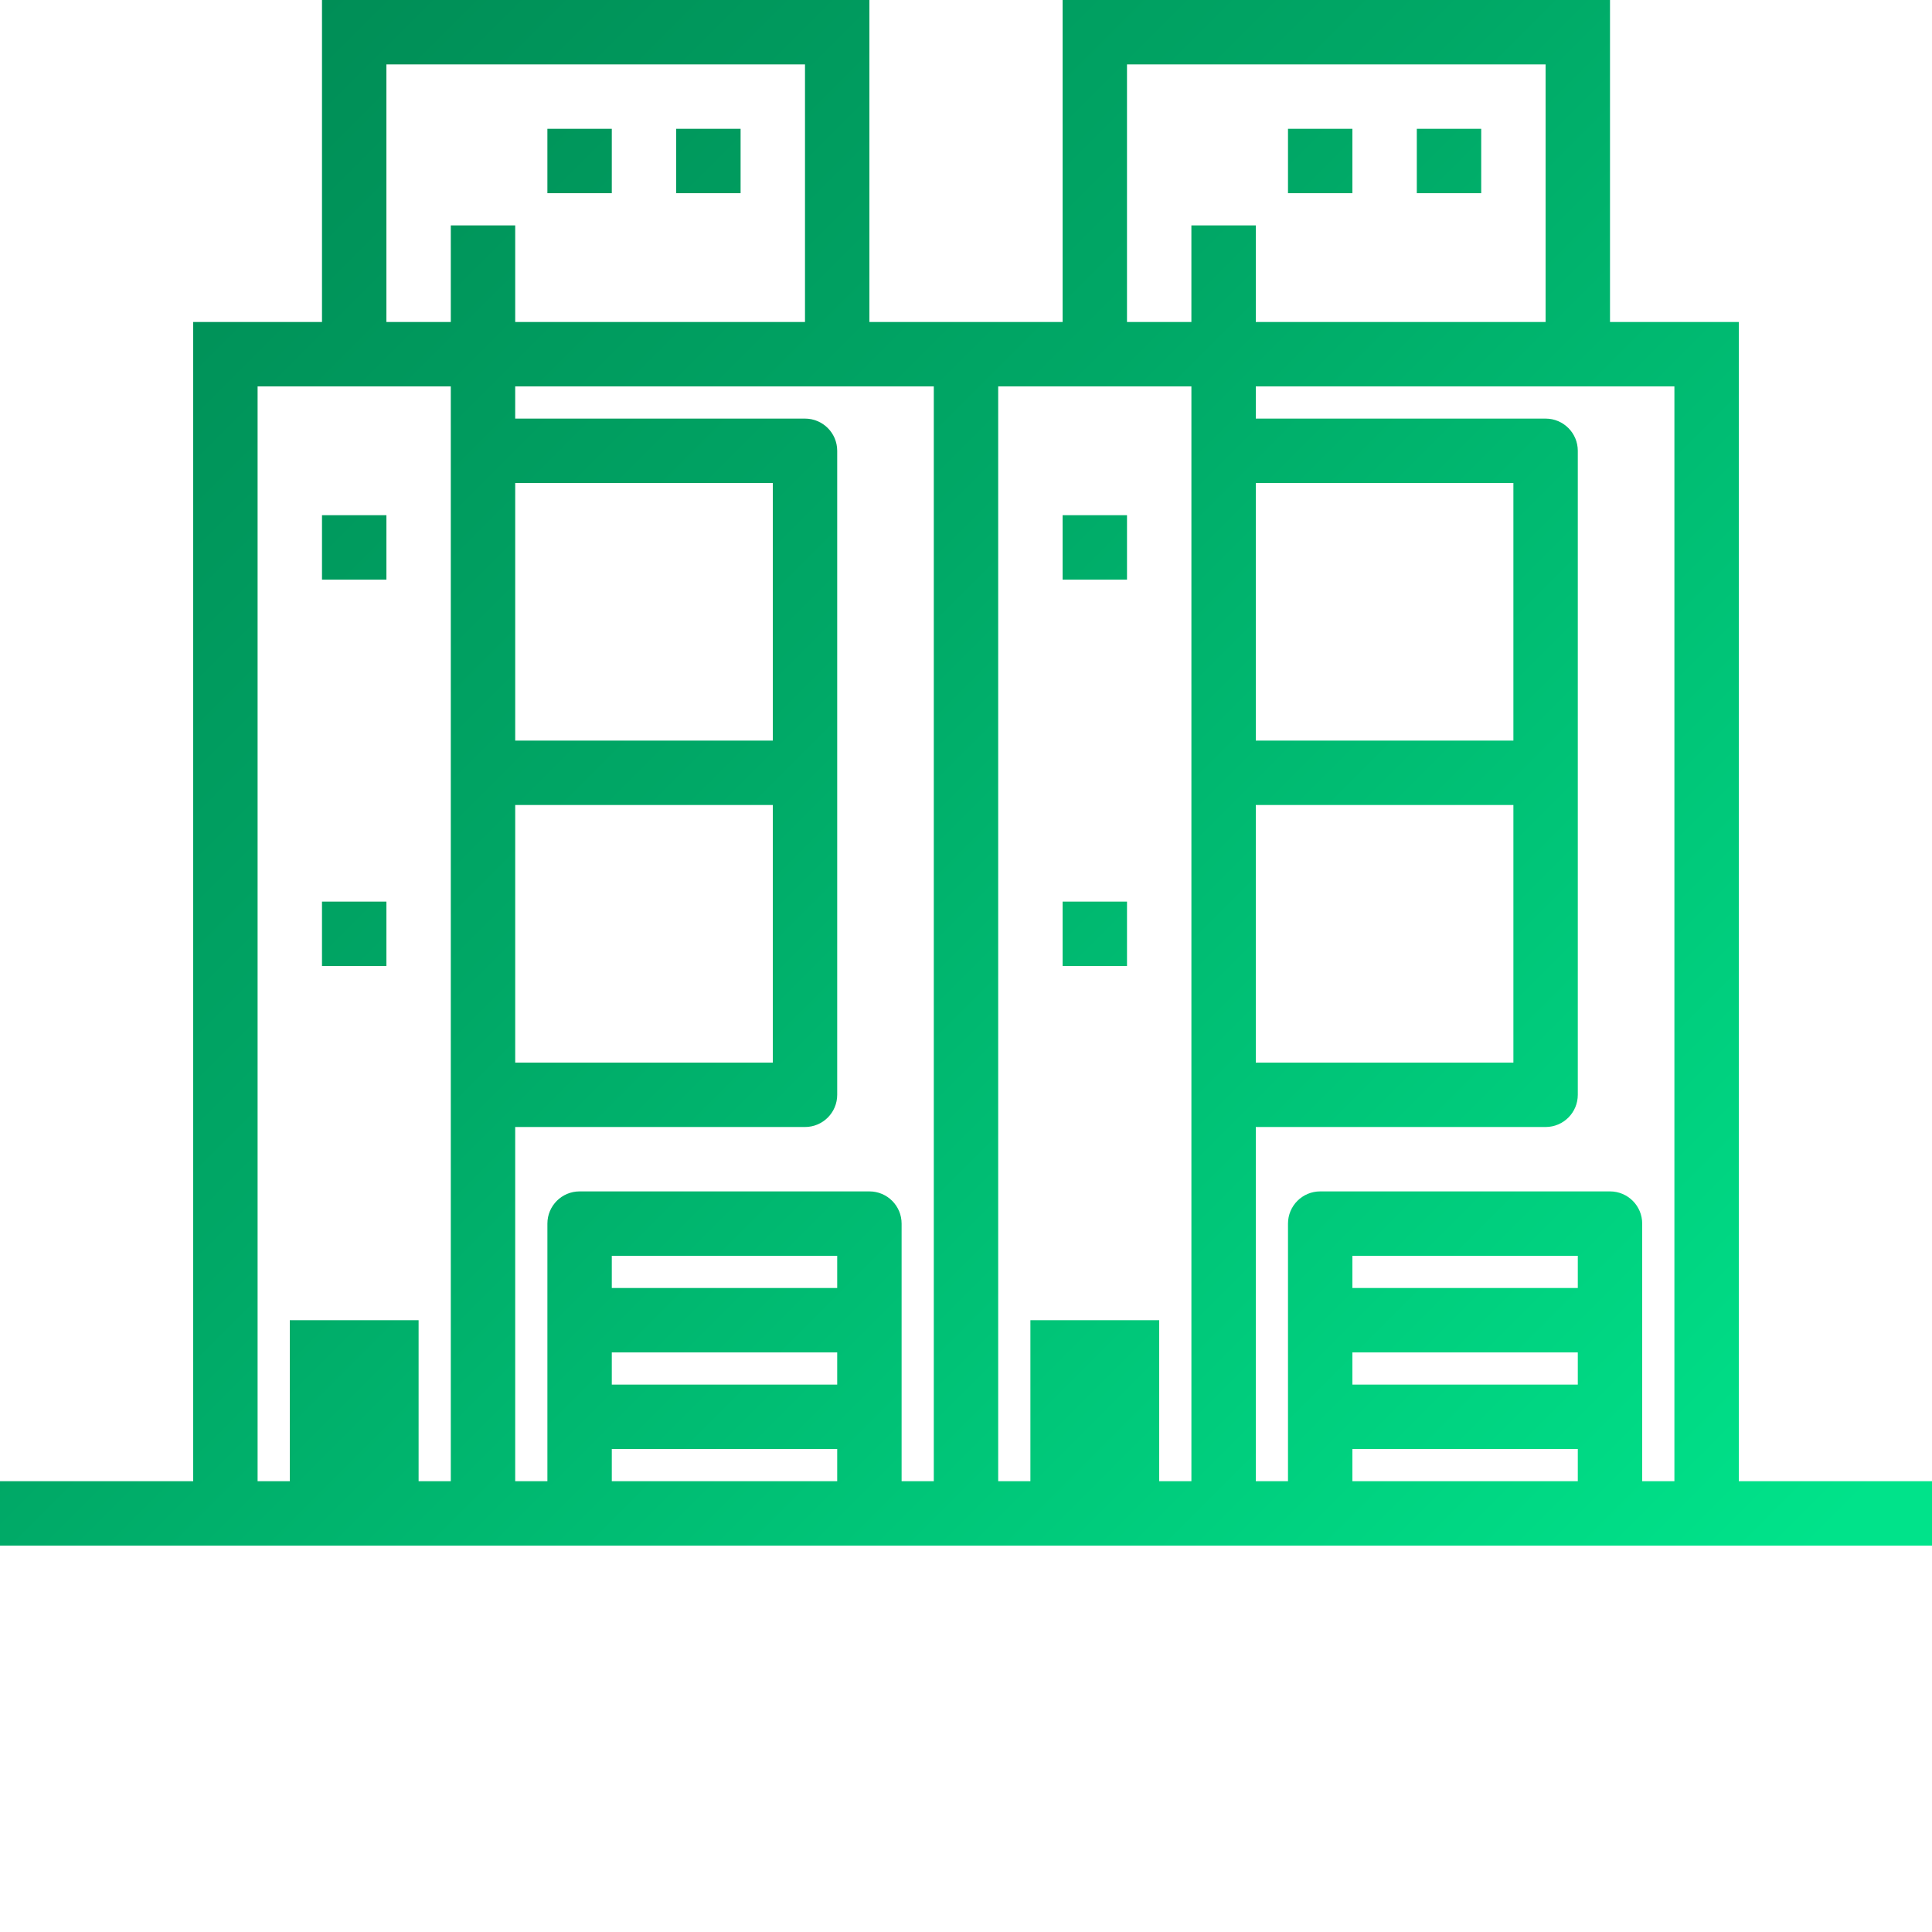 <?xml version="1.0" encoding="utf-8"?>
<!-- Generator: Adobe Illustrator 16.0.0, SVG Export Plug-In . SVG Version: 6.00 Build 0)  -->
<!DOCTYPE svg PUBLIC "-//W3C//DTD SVG 1.1//EN" "http://www.w3.org/Graphics/SVG/1.1/DTD/svg11.dtd">
<svg version="1.1" id="Layer_1" xmlns="http://www.w3.org/2000/svg" xmlns:xlink="http://www.w3.org/1999/xlink" x="0px" y="0px"
	 width="512px" height="512px" viewBox="0 0 512 512" enable-background="new 0 0 512 512" xml:space="preserve">
<linearGradient id="SVGID_1_" gradientUnits="userSpaceOnUse" x1="-603.777" y1="868.592" x2="-187.358" y2="1285.011" gradientTransform="matrix(1.067 0 0 1.067 701.014 -980.684)">
	<stop  offset="0" style="stop-color:#008752"/>
	<stop  offset="0.437" style="stop-color:#00A866"/>
	<stop  offset="1" style="stop-color:#00E38A"/>
</linearGradient>
<path fill="url(#SVGID_1_)" d="M145.066,34.133h17.066v17.066h-17.066V34.133z"/>
<linearGradient id="SVGID_2_" gradientUnits="userSpaceOnUse" x1="-587.775" y1="852.599" x2="-171.374" y2="1268.999" gradientTransform="matrix(1.067 0 0 1.067 701.014 -980.684)">
	<stop  offset="0" style="stop-color:#008752"/>
	<stop  offset="0.437" style="stop-color:#00A866"/>
	<stop  offset="1" style="stop-color:#00E38A"/>
</linearGradient>
<path fill="url(#SVGID_2_)" d="M179.199,34.133h17.066v17.066h-17.066V34.133z"/>
<linearGradient id="SVGID_3_" gradientUnits="userSpaceOnUse" x1="-651.765" y1="916.589" x2="-235.364" y2="1332.989" gradientTransform="matrix(1.067 0 0 1.067 701.014 -980.684)">
	<stop  offset="0" style="stop-color:#008752"/>
	<stop  offset="0.437" style="stop-color:#00A866"/>
	<stop  offset="1" style="stop-color:#00E38A"/>
</linearGradient>
<path fill="url(#SVGID_3_)" d="M460.801,85.332h-34.133V0H281.602v85.332h-51.203V0H85.332v85.332H51.199v307.203H0v17.066h512
	v-17.066h-51.199V85.332z M298.668,17.066h110.93v68.266h-76.797V59.734h-17.07v25.598h-17.066V17.066H298.668z M332.801,213.332
	h68.266v68.266h-68.266V213.332z M401.066,196.266h-68.266V128h68.266V196.266z M102.398,17.066h110.934v68.266h-76.797V59.734
	h-17.07v25.598h-17.066V17.066z M136.535,213.332h68.266v68.266h-68.266V213.332z M204.801,196.266h-68.266V128h68.266V196.266z
	 M110.934,392.535v-42.668H76.801v42.668h-8.535V102.398h51.199v290.137H110.934z M221.867,341.332h-59.734v-8.531h59.734V341.332z
	 M162.133,358.398h59.734v8.535h-59.734V358.398z M162.133,392.535V384h59.734v8.535H162.133z M238.934,392.535v-68.27
	c0-4.711-3.82-8.531-8.535-8.531h-76.797c-4.715,0-8.535,3.82-8.535,8.531v68.27h-8.535v-93.867h76.801
	c4.715,0,8.535-3.82,8.535-8.535V119.465c0-4.711-3.82-8.531-8.535-8.531h-76.801v-8.535h110.934v290.137H238.934z M307.199,392.535
	v-42.668h-34.133v42.668h-8.535V102.398h51.203v290.137H307.199z M418.133,341.332h-59.734v-8.531h59.734V341.332z M358.398,358.398
	h59.734v8.535h-59.734V358.398z M358.398,392.535V384h59.734v8.535H358.398z M435.199,392.535v-68.27
	c0-4.711-3.82-8.531-8.531-8.531h-76.801c-4.715,0-8.535,3.82-8.535,8.531v68.27h-8.531v-93.867h76.797
	c4.715,0,8.535-3.82,8.535-8.535V119.465c0-4.711-3.82-8.531-8.535-8.531h-76.797v-8.535h110.934v290.137H435.199z"/>
<linearGradient id="SVGID_4_" gradientUnits="userSpaceOnUse" x1="-511.796" y1="776.601" x2="-95.377" y2="1193.019" gradientTransform="matrix(1.067 0 0 1.067 701.014 -980.684)">
	<stop  offset="0" style="stop-color:#008752"/>
	<stop  offset="0.437" style="stop-color:#00A866"/>
	<stop  offset="1" style="stop-color:#00E38A"/>
</linearGradient>
<path fill="url(#SVGID_4_)" d="M341.332,34.133h17.066v17.066h-17.066V34.133z"/>
<linearGradient id="SVGID_5_" gradientUnits="userSpaceOnUse" x1="-495.796" y1="760.602" x2="-79.378" y2="1177.021" gradientTransform="matrix(1.067 0 0 1.067 701.014 -980.684)">
	<stop  offset="0" style="stop-color:#008752"/>
	<stop  offset="0.437" style="stop-color:#00A866"/>
	<stop  offset="1" style="stop-color:#00E38A"/>
</linearGradient>
<path fill="url(#SVGID_5_)" d="M375.469,34.133h17.066v17.066h-17.066V34.133z"/>
<linearGradient id="SVGID_6_" gradientUnits="userSpaceOnUse" x1="-679.761" y1="944.584" x2="-263.36" y2="1360.985" gradientTransform="matrix(1.067 0 0 1.067 701.014 -980.684)">
	<stop  offset="0" style="stop-color:#008752"/>
	<stop  offset="0.437" style="stop-color:#00A866"/>
	<stop  offset="1" style="stop-color:#00E38A"/>
</linearGradient>
<path fill="url(#SVGID_6_)" d="M85.332,136.531h17.07v17.07h-17.07V136.531z"/>
<linearGradient id="SVGID_7_" gradientUnits="userSpaceOnUse" x1="-727.747" y1="992.583" x2="-311.364" y2="1408.966" gradientTransform="matrix(1.067 0 0 1.067 701.014 -980.684)">
	<stop  offset="0" style="stop-color:#008752"/>
	<stop  offset="0.437" style="stop-color:#00A866"/>
	<stop  offset="1" style="stop-color:#00E38A"/>
</linearGradient>
<path fill="url(#SVGID_7_)" d="M85.332,238.934h17.07V256h-17.07V238.934z"/>
<linearGradient id="SVGID_8_" gradientUnits="userSpaceOnUse" x1="-587.774" y1="852.598" x2="-171.374" y2="1268.998" gradientTransform="matrix(1.067 0 0 1.067 701.014 -980.684)">
	<stop  offset="0" style="stop-color:#008752"/>
	<stop  offset="0.437" style="stop-color:#00A866"/>
	<stop  offset="1" style="stop-color:#00E38A"/>
</linearGradient>
<path fill="url(#SVGID_8_)" d="M281.602,136.531h17.066v17.07h-17.066V136.531z"/>
<linearGradient id="SVGID_9_" gradientUnits="userSpaceOnUse" x1="-635.757" y1="900.601" x2="-219.374" y2="1316.983" gradientTransform="matrix(1.067 0 0 1.067 701.014 -980.684)">
	<stop  offset="0" style="stop-color:#008752"/>
	<stop  offset="0.437" style="stop-color:#00A866"/>
	<stop  offset="1" style="stop-color:#00E38A"/>
</linearGradient>
<path fill="url(#SVGID_9_)" d="M281.602,238.934h17.066V256h-17.066V238.934z"/>
</svg>
